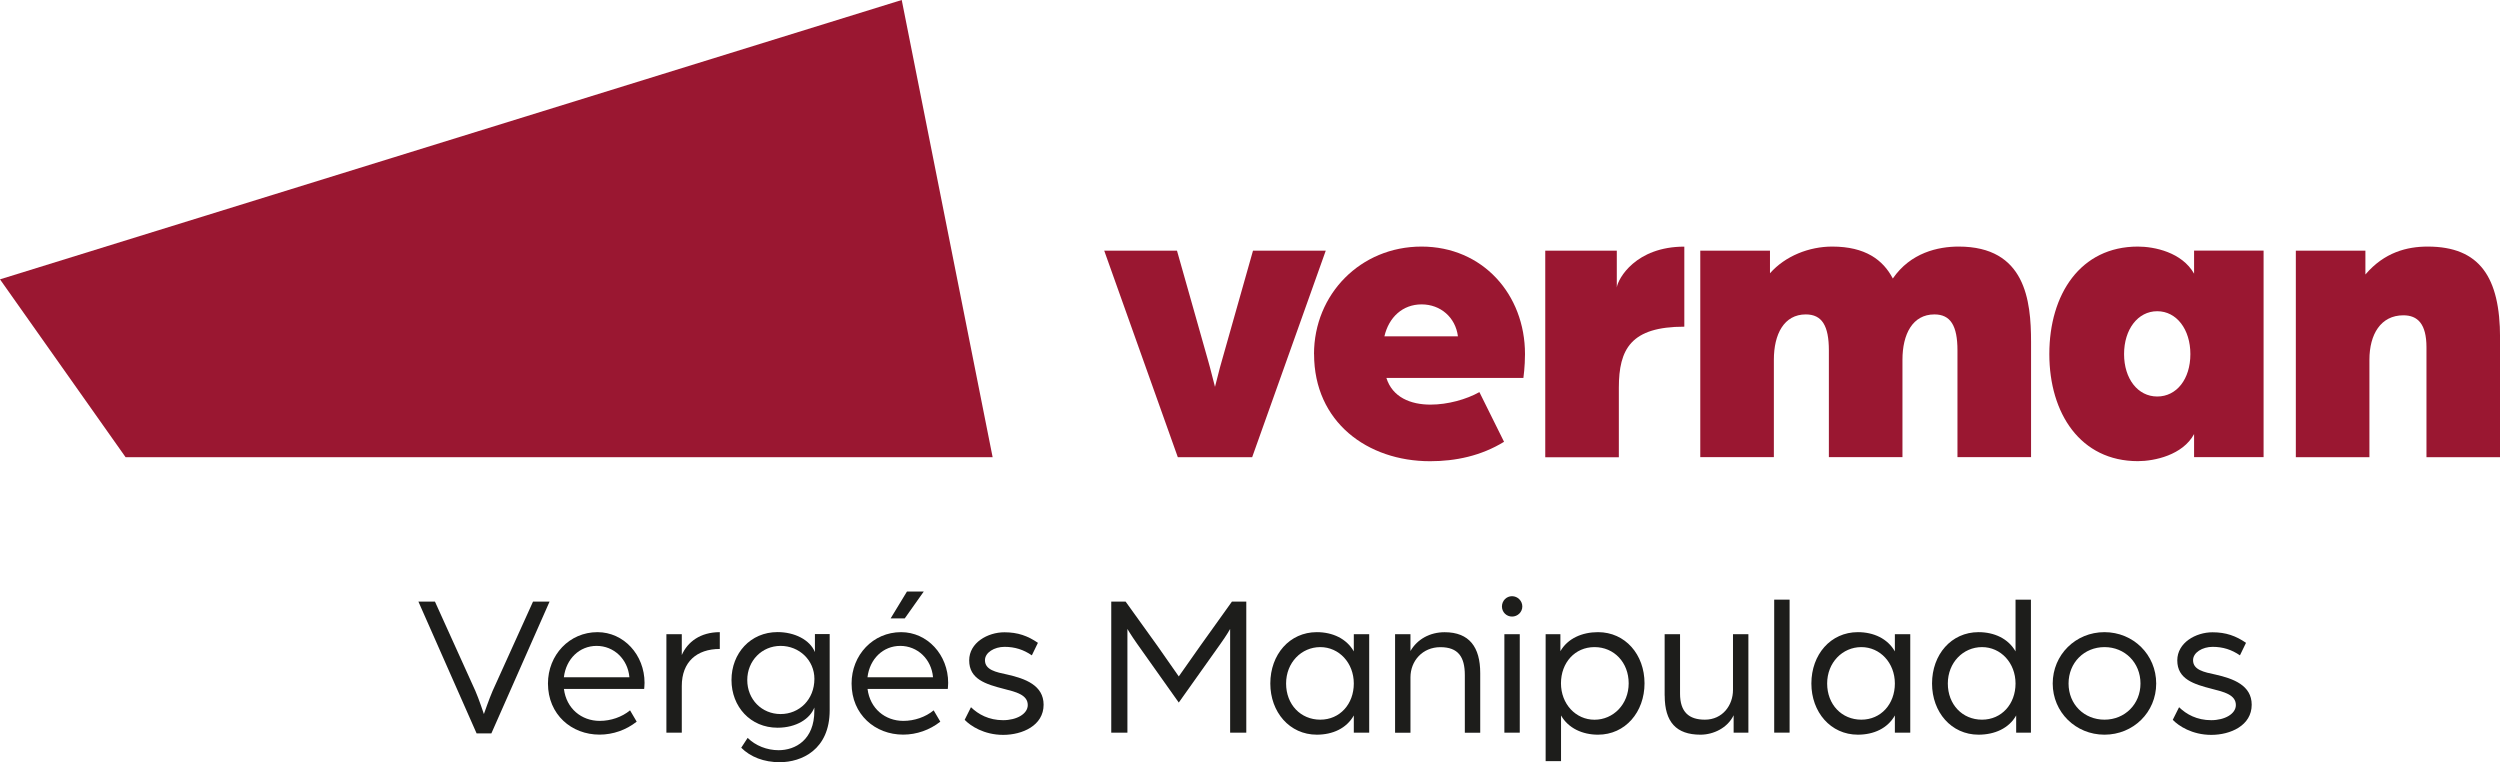 <?xml version="1.0" encoding="UTF-8"?><svg id="uuid-99a047a9-163d-4442-ae2d-992b9a56c373" xmlns="http://www.w3.org/2000/svg" viewBox="0 0 391.36 119.34"><g id="uuid-e088fd36-b5e1-4ac7-9183-02b2d80f20f6"><path d="M155.39,71.57H19.66L0,43.73S94.17,14.56,141.16,0l14.23,71.57" fill="#9a1731" fill-rule="evenodd" stroke-width="0"/><path d="M172.86,39.24h11.39l4.87,17.21c.44,1.52.7,2.72,1.08,4.11.38-1.39.63-2.59,1.08-4.11l4.87-17.21h11.39l-11.52,32.33h-11.64l-11.52-32.33Z" fill="#9a1731" stroke-width="0"/><path d="M205.7,55.43c0-9.37,7.28-16.83,16.83-16.83s16.2,7.47,16.2,16.83c0,1.96-.25,3.73-.25,3.73h-21.45c.95,3.04,3.8,4.18,6.9,4.18,2.72,0,5.63-.82,7.66-1.96l3.86,7.78c-3.61,2.21-7.59,3.04-11.58,3.04-9.81,0-18.16-6.14-18.16-16.77ZM228.23,52.65c-.38-2.97-2.72-5-5.69-5s-5.13,2.02-5.82,5h11.52Z" fill="#9a1731" stroke-width="0"/><path d="M241.9,39.24h11.2v5.76c.19-1.39,2.97-6.39,10.57-6.39v12.53c-8.35,0-10.25,3.48-10.25,9.56v10.88h-11.52v-32.33Z" fill="#9a1731" stroke-width="0"/><path d="M266.2,39.24h10.88v3.54c2.4-2.72,6.14-4.18,9.74-4.18,5.19,0,7.97,2.09,9.49,5,2.78-4.05,7.09-5,10.31-5,10.44,0,11.33,8.42,11.33,14.93v18.03h-11.52v-16.71c0-3.86-1.08-5.63-3.61-5.63-3.42,0-5,3.1-5,7.09v15.25h-11.52v-16.71c0-3.86-1.08-5.63-3.61-5.63-3.42,0-5,3.1-5,7.09v15.25h-11.52v-32.33Z" fill="#9a1731" stroke-width="0"/><path d="M320.81,55.43c0-9.37,4.87-16.83,13.86-16.83,2.59,0,6.9.89,8.8,4.24v-3.61h10.88v32.33h-10.88v-3.61c-1.77,3.29-6.2,4.24-8.8,4.24-8.99,0-13.86-7.47-13.86-16.77ZM342.89,55.43c0-3.86-2.15-6.71-5.19-6.71s-5.19,2.85-5.19,6.71,2.15,6.64,5.19,6.64,5.19-2.72,5.19-6.64Z" fill="#9a1731" stroke-width="0"/><path d="M359.41,39.24h10.88v3.73c2.97-3.48,6.52-4.37,9.75-4.37,8.16,0,11.33,4.81,11.33,14.3v18.67h-11.52v-17.21c0-3.67-1.39-5-3.61-5-3.54,0-5.32,2.97-5.32,6.96v15.25h-11.52v-32.33Z" fill="#9a1731" stroke-width="0"/><path d="M65.5,94.18h2.59l6.33,13.99c.51,1.14,1.33,3.61,1.33,3.61,0,0,.85-2.44,1.36-3.61l6.33-13.99h2.59l-9.11,20.63h-2.31l-9.11-20.63Z" fill="#1d1d1b" stroke-width="0"/><path d="M85.78,107c0-4.46,3.35-8.04,7.75-8.04,4.11,0,7.37,3.54,7.37,7.94,0,.44-.06.92-.06.95h-12.56c.38,3.07,2.75,5,5.6,5,1.74,0,3.48-.6,4.75-1.65l1.04,1.77c-1.65,1.3-3.7,2.03-5.82,2.03-4.37,0-8.07-3.13-8.07-8.01ZM98.53,106.02c-.25-2.85-2.44-4.91-5.13-4.91s-4.78,2.03-5.13,4.91h10.25Z" fill="#1d1d1b" stroke-width="0"/><path d="M104.32,99.28h2.41v3.26c.89-2.03,2.88-3.58,5.95-3.58v2.63c-3.61,0-5.95,2.03-5.95,5.79v7.31h-2.41v-15.41Z" fill="#1d1d1b" stroke-width="0"/><path d="M116.03,117.06l1.01-1.55c1.23,1.23,3.04,1.93,4.84,1.93,2.63,0,5.6-1.61,5.6-6.17v-.51c-.66,1.74-2.79,3.16-5.76,3.16-4.24,0-7.21-3.29-7.21-7.47s2.97-7.5,7.21-7.5c2.66,0,5.06,1.2,5.85,3.13v-2.82h2.31v11.93c0,6.2-4.43,8.13-7.82,8.13-2.47,0-4.59-.82-6.04-2.28ZM127.49,106.27c0-2.91-2.37-5.16-5.29-5.16s-5.22,2.31-5.22,5.35,2.28,5.32,5.22,5.32,5.29-2.28,5.29-5.51Z" fill="#1d1d1b" stroke-width="0"/><path d="M133.31,107c0-4.46,3.35-8.04,7.75-8.04,4.11,0,7.37,3.54,7.37,7.94,0,.44-.06.92-.06.95h-12.56c.38,3.07,2.75,5,5.6,5,1.74,0,3.48-.6,4.75-1.65l1.04,1.77c-1.65,1.3-3.7,2.03-5.82,2.03-4.37,0-8.07-3.13-8.07-8.01ZM146.06,106.02c-.25-2.85-2.44-4.91-5.13-4.91s-4.78,2.03-5.13,4.91h10.25ZM141.98,92.6h2.63l-2.98,4.21h-2.21l2.56-4.21Z" fill="#1d1d1b" stroke-width="0"/><path d="M151.02,112.67l.98-1.96c1.14,1.11,2.79,2.03,5.03,2.03,2.12,0,3.86-.98,3.86-2.37,0-1.61-1.87-2.06-3.73-2.53-2.85-.73-5.44-1.52-5.44-4.46,0-2.78,2.91-4.4,5.51-4.4,2.12,0,3.67.57,5.25,1.65l-.95,1.96c-1.3-.89-2.66-1.33-4.27-1.33s-3.07.89-3.07,2.09c0,1.52,1.71,1.87,3.51,2.25,2.79.63,5.67,1.68,5.67,4.72,0,3.26-3.32,4.72-6.33,4.72s-5.13-1.42-6.01-2.34Z" fill="#1d1d1b" stroke-width="0"/><path d="M173.96,94.18h2.25l5,6.96c1.08,1.52,3.32,4.75,3.32,4.75,0,0,2.25-3.2,3.32-4.72l5-6.99h2.25v20.51h-2.53v-16.23s-.54.98-1.52,2.34l-6.52,9.18-6.55-9.24c-.92-1.3-1.49-2.28-1.49-2.28v16.23h-2.53v-20.51Z" fill="#1d1d1b" stroke-width="0"/><path d="M198.86,107c0-4.53,3.01-8.04,7.28-8.04,2.47,0,4.65,1.01,5.79,3.01v-2.69h2.41v15.41h-2.41v-2.69c-1.14,2.03-3.32,3.01-5.79,3.01-4.27,0-7.28-3.54-7.28-8.01ZM211.93,107c0-3.23-2.31-5.7-5.25-5.7s-5.35,2.41-5.35,5.7,2.28,5.66,5.35,5.66,5.25-2.44,5.25-5.66Z" fill="#1d1d1b" stroke-width="0"/><path d="M218.39,99.28h2.41v2.63c1.08-1.87,3.07-2.94,5.35-2.94,3.86,0,5.57,2.34,5.57,6.39v9.34h-2.41v-9.02c0-2.85-1.04-4.37-3.83-4.37s-4.68,2.15-4.68,4.72v8.67h-2.41v-15.41Z" fill="#1d1d1b" stroke-width="0"/><path d="M235.12,94.94c0-.89.7-1.61,1.58-1.61s1.61.73,1.61,1.61-.73,1.58-1.61,1.58-1.58-.7-1.58-1.58ZM235.5,99.28h2.41v15.41h-2.41v-15.41Z" fill="#1d1d1b" stroke-width="0"/><path d="M241.96,99.28h2.31v2.66c1.14-1.99,3.39-2.98,5.89-2.98,4.27,0,7.28,3.51,7.28,8.01s-3.01,8.04-7.28,8.04c-2.44,0-4.65-1.01-5.79-3.01v7.15h-2.41v-19.87ZM254.96,106.97c0-3.26-2.28-5.67-5.35-5.67s-5.25,2.44-5.25,5.67,2.31,5.7,5.25,5.7,5.35-2.41,5.35-5.7Z" fill="#1d1d1b" stroke-width="0"/><path d="M260.59,108.9v-9.62h2.41v9.3c0,2.88,1.39,4.08,3.89,4.08,2.79,0,4.4-2.28,4.4-4.65v-8.73h2.41v15.41h-2.31v-2.72c-.95,1.99-3.17,3.04-5.19,3.04-3.8,0-5.6-1.99-5.6-6.11Z" fill="#1d1d1b" stroke-width="0"/><path d="M277.74,93.87h2.41v20.82h-2.41v-20.82Z" fill="#1d1d1b" stroke-width="0"/><path d="M283.56,107c0-4.53,3.01-8.04,7.28-8.04,2.47,0,4.65,1.01,5.79,3.01v-2.69h2.41v15.41h-2.41v-2.69c-1.14,2.03-3.32,3.01-5.79,3.01-4.27,0-7.28-3.54-7.28-8.01ZM296.63,107c0-3.23-2.31-5.7-5.25-5.7s-5.35,2.41-5.35,5.7,2.28,5.66,5.35,5.66,5.25-2.44,5.25-5.66Z" fill="#1d1d1b" stroke-width="0"/><path d="M302.45,107c0-4.53,3.01-8.04,7.28-8.04,2.47,0,4.65,1.01,5.79,3.01v-8.1h2.41v20.82h-2.31v-2.69c-1.14,2.03-3.39,3.01-5.89,3.01-4.27,0-7.28-3.54-7.28-8.01ZM315.52,107c0-3.23-2.31-5.7-5.25-5.7s-5.35,2.41-5.35,5.7,2.28,5.66,5.35,5.66,5.25-2.44,5.25-5.66Z" fill="#1d1d1b" stroke-width="0"/><path d="M321.34,107c0-4.49,3.58-8.04,8.1-8.04s8.1,3.54,8.1,8.04-3.58,8.01-8.1,8.01-8.1-3.54-8.1-8.01ZM335.08,107c0-3.26-2.44-5.7-5.63-5.7s-5.63,2.44-5.63,5.7,2.44,5.66,5.63,5.66,5.63-2.44,5.63-5.66Z" fill="#1d1d1b" stroke-width="0"/><path d="M340.14,112.67l.98-1.96c1.14,1.11,2.79,2.03,5.03,2.03,2.12,0,3.86-.98,3.86-2.37,0-1.61-1.87-2.06-3.73-2.53-2.85-.73-5.44-1.52-5.44-4.46,0-2.78,2.91-4.4,5.51-4.4,2.12,0,3.67.57,5.25,1.65l-.95,1.96c-1.3-.89-2.66-1.33-4.27-1.33s-3.07.89-3.07,2.09c0,1.52,1.71,1.87,3.51,2.25,2.79.63,5.67,1.68,5.67,4.72,0,3.26-3.32,4.72-6.33,4.72s-5.13-1.42-6.01-2.34Z" fill="#1d1d1b" stroke-width="0"/></g></svg>